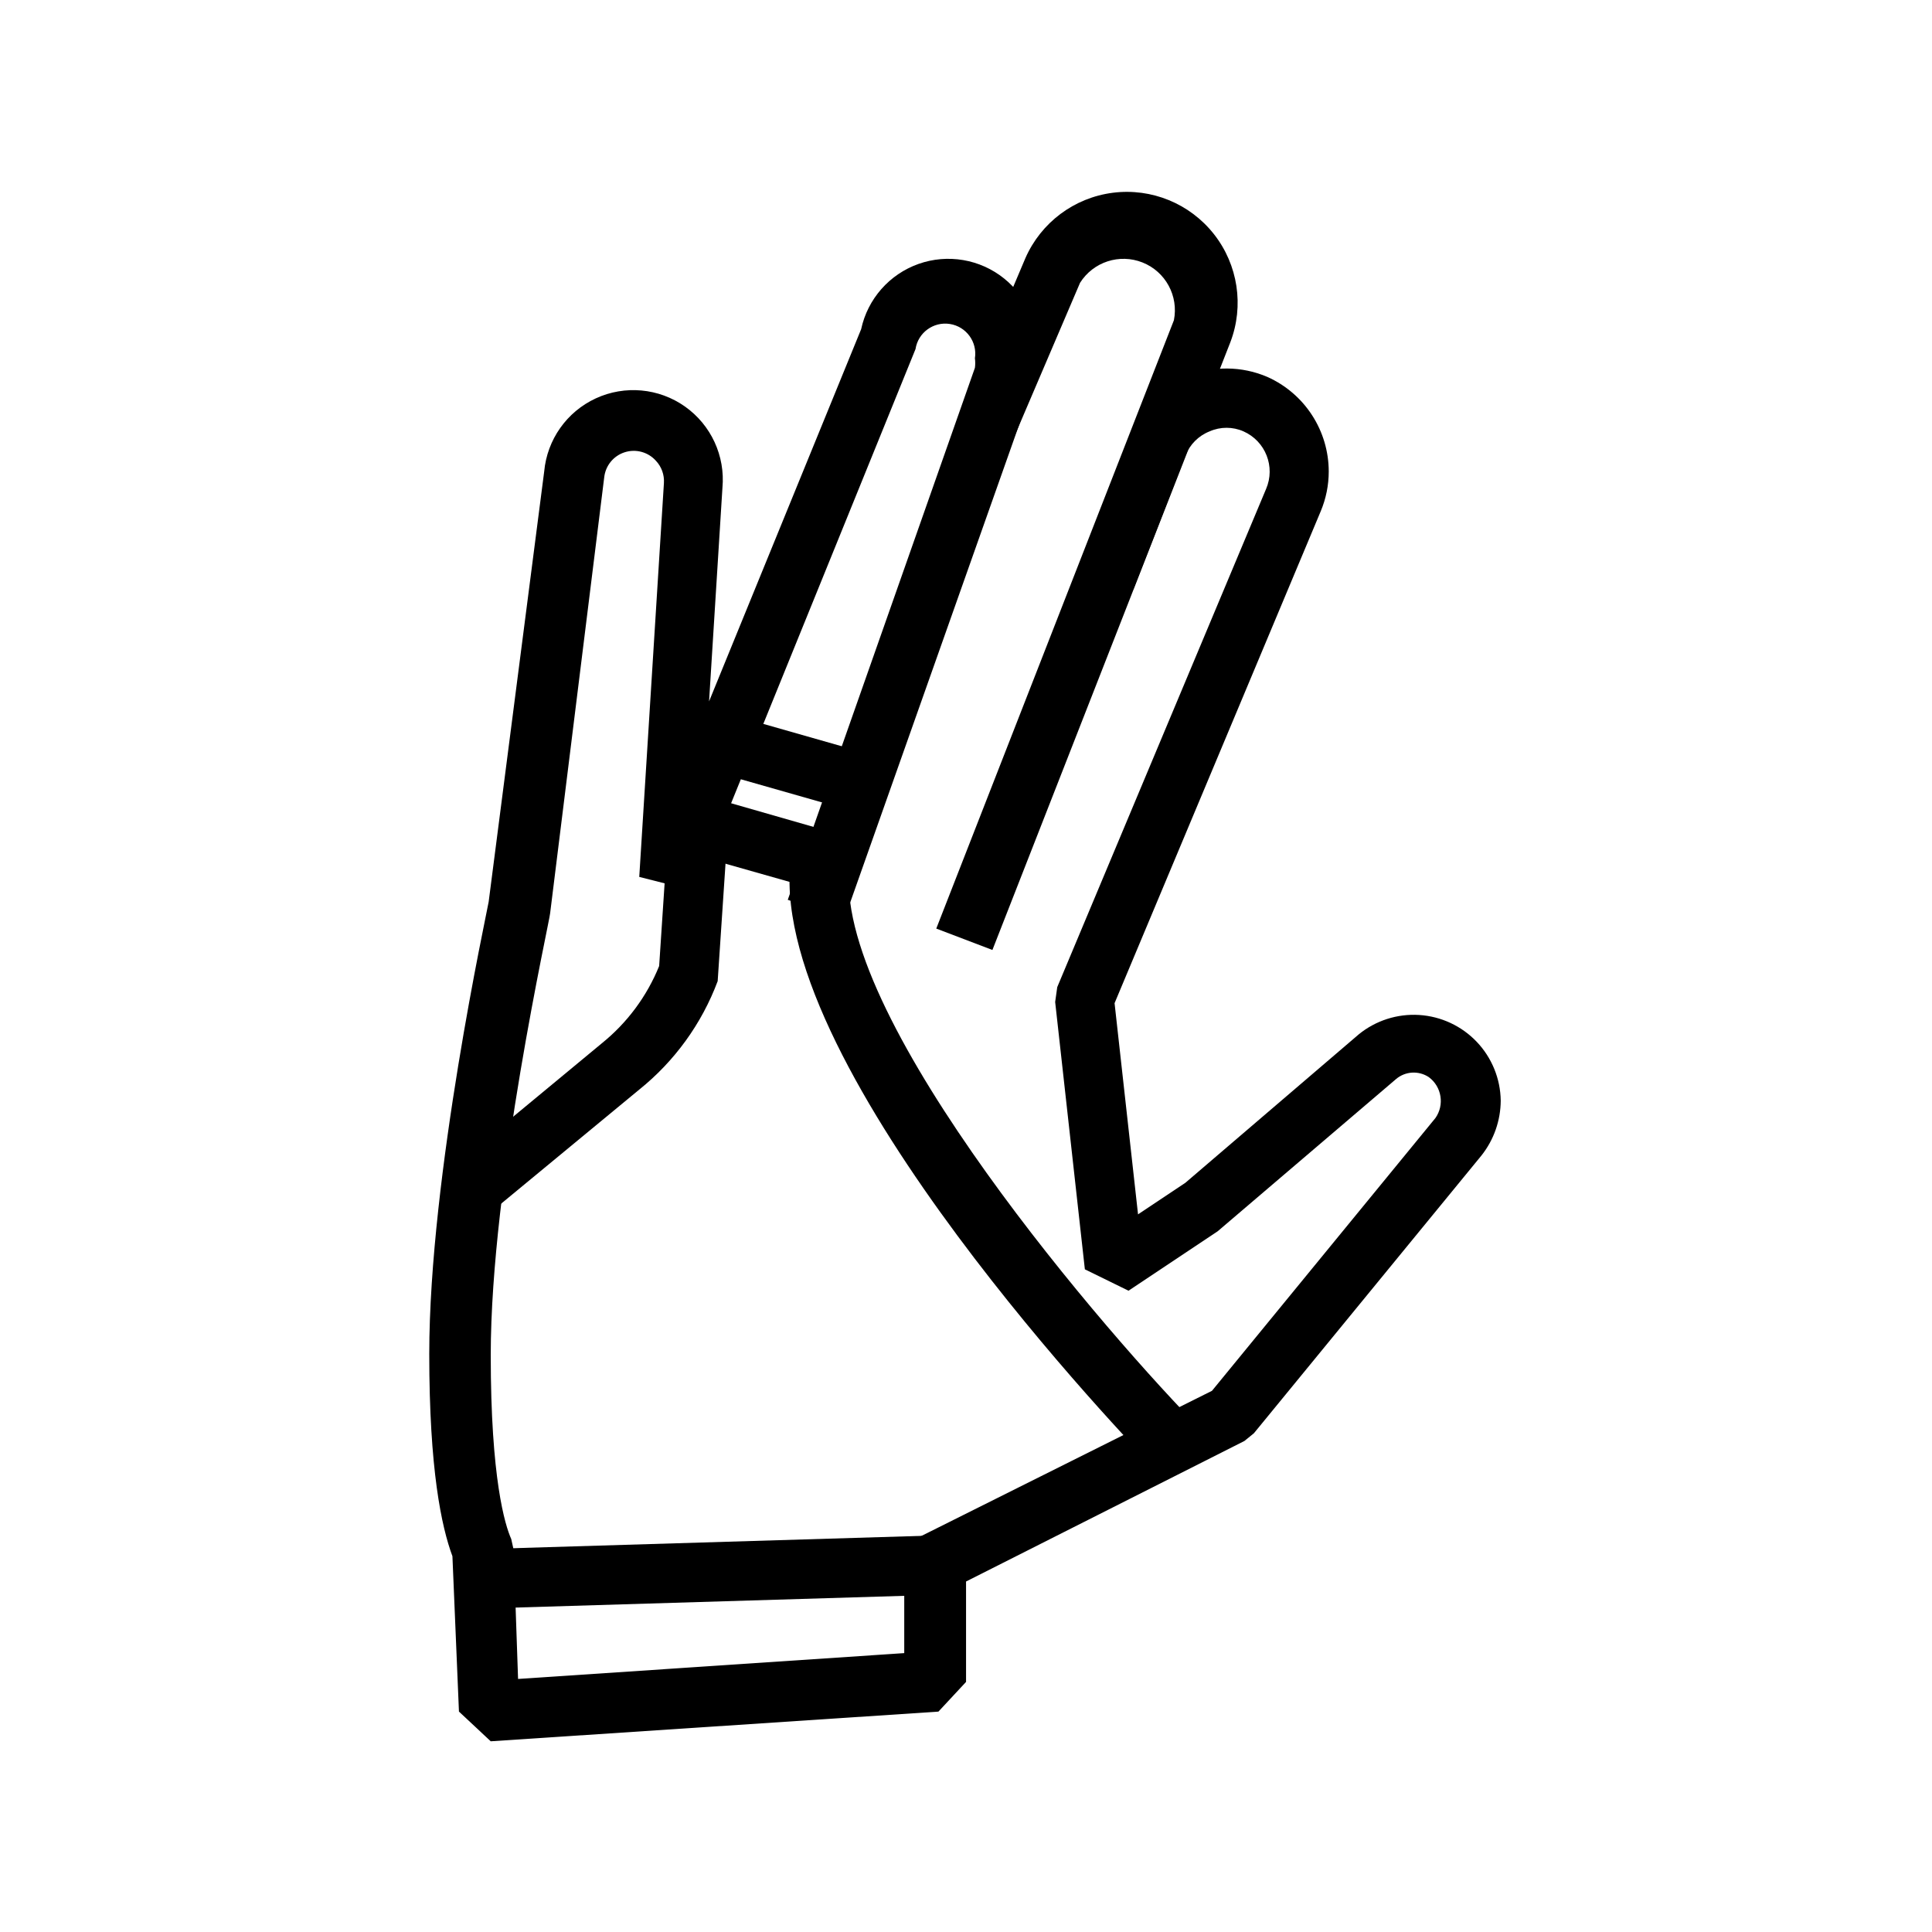 <?xml version="1.0" encoding="UTF-8"?>
<!-- Uploaded to: ICON Repo, www.svgrepo.com, Generator: ICON Repo Mixer Tools -->
<svg fill="#000000" width="800px" height="800px" version="1.1" viewBox="144 144 512 512" xmlns="http://www.w3.org/2000/svg">
 <g>
  <path d="m407 395.75-14.879-5.668 62.977-161.22c1.277-6.438-2.215-12.871-8.312-15.301-6.098-2.43-13.059-0.168-16.562 5.383l-17.633 41.25-14.484-6.141 17.633-41.645c4.148-9.449 12.953-16.031 23.191-17.328 10.238-1.301 20.406 2.871 26.785 10.984 6.375 8.113 8.023 18.984 4.34 28.625z"/>
  <path d="m274.05 605.46-8.422-7.871-1.73-41.172c-2.914-7.871-6.141-22.984-6.141-53.609 0-47.23 15.273-116.9 15.742-119.81l14.719-114.06c0.773-8.438 5.988-15.82 13.684-19.371 7.695-3.547 16.695-2.723 23.617 2.164 6.918 4.891 10.707 13.098 9.934 21.535l-3.543 56.602 40.305-98.637c1.723-8.004 7.473-14.539 15.184-17.281 7.715-2.738 16.301-1.285 22.684 3.84s9.66 13.188 8.656 21.312c0.043 2.68-0.387 5.344-1.262 7.871l-49.75 140.68-14.957-5.195 49.594-140.99c0.113-0.836 0.113-1.684 0-2.519 0.676-4.348-2.305-8.418-6.652-9.094-4.348-0.672-8.418 2.305-9.09 6.652l-58.332 143.66-14.879-3.777 6.535-104.38c0.141-2.18-0.629-4.316-2.125-5.906-2.074-2.32-5.32-3.199-8.285-2.246-2.961 0.953-5.082 3.562-5.414 6.656l-14.328 115.48c0 1.496-15.742 71.32-15.742 117.14 0 32.746 3.777 45.027 5.434 48.727l0.629 2.832 1.18 34.246 102.34-6.848v-23.852l4.328-7.086 77.223-38.574 59.199-72.266v0.004c2.469-3.492 1.699-8.316-1.73-10.863-2.707-1.797-6.277-1.574-8.738 0.551l-47.23 40.305-23.617 15.742-11.57-5.668-7.871-70.848 0.551-3.938 55.34-132.01c2.531-5.871-0.137-12.684-5.984-15.273-2.859-1.262-6.117-1.262-8.973 0-2.922 1.145-5.234 3.457-6.379 6.379l-13.855 35.582-14.641-5.668 13.855-35.582c2.719-6.91 8.125-12.422 14.98-15.27 6.856-2.848 14.574-2.793 21.387 0.152 4.828 2.168 8.926 5.684 11.801 10.125 2.879 4.441 4.41 9.617 4.418 14.91 0 3.621-0.723 7.207-2.125 10.547l-54.633 130.36 6.219 55.969 12.516-8.344 45.973-39.359c4.504-3.668 10.227-5.504 16.023-5.137s11.242 2.906 15.246 7.113c4.004 4.207 6.277 9.77 6.359 15.578-0.027 5.289-1.828 10.418-5.117 14.562l-60.301 73.602-2.519 2.047-73.758 37.234v26.609l-7.32 7.871z"/>
  <path d="m333.58 348.59 4.316-15.141 36.414 10.379-4.316 15.141z"/>
  <path d="m362.45 380.32-35.266-10 4.094-15.27 2.047 0.551 33.453 9.602z"/>
  <path d="m274.05 465.26-9.996-12.121 39.359-32.59v-0.004c6.762-5.43 12.02-12.504 15.27-20.543l2.598-39.363 15.742 0.945-2.832 42.43c-4.219 11.273-11.398 21.199-20.781 28.734z"/>
  <path d="m449.12 532.17c-10.941-11.336-106.43-112.25-94.938-164.13l15.352 3.387c-7.871 37.078 62.977 120.76 90.922 149.57z"/>
  <path d="m272.04 554.53 119.6-3.613 0.477 15.738-119.6 3.613z"/>
 </g>
</svg>